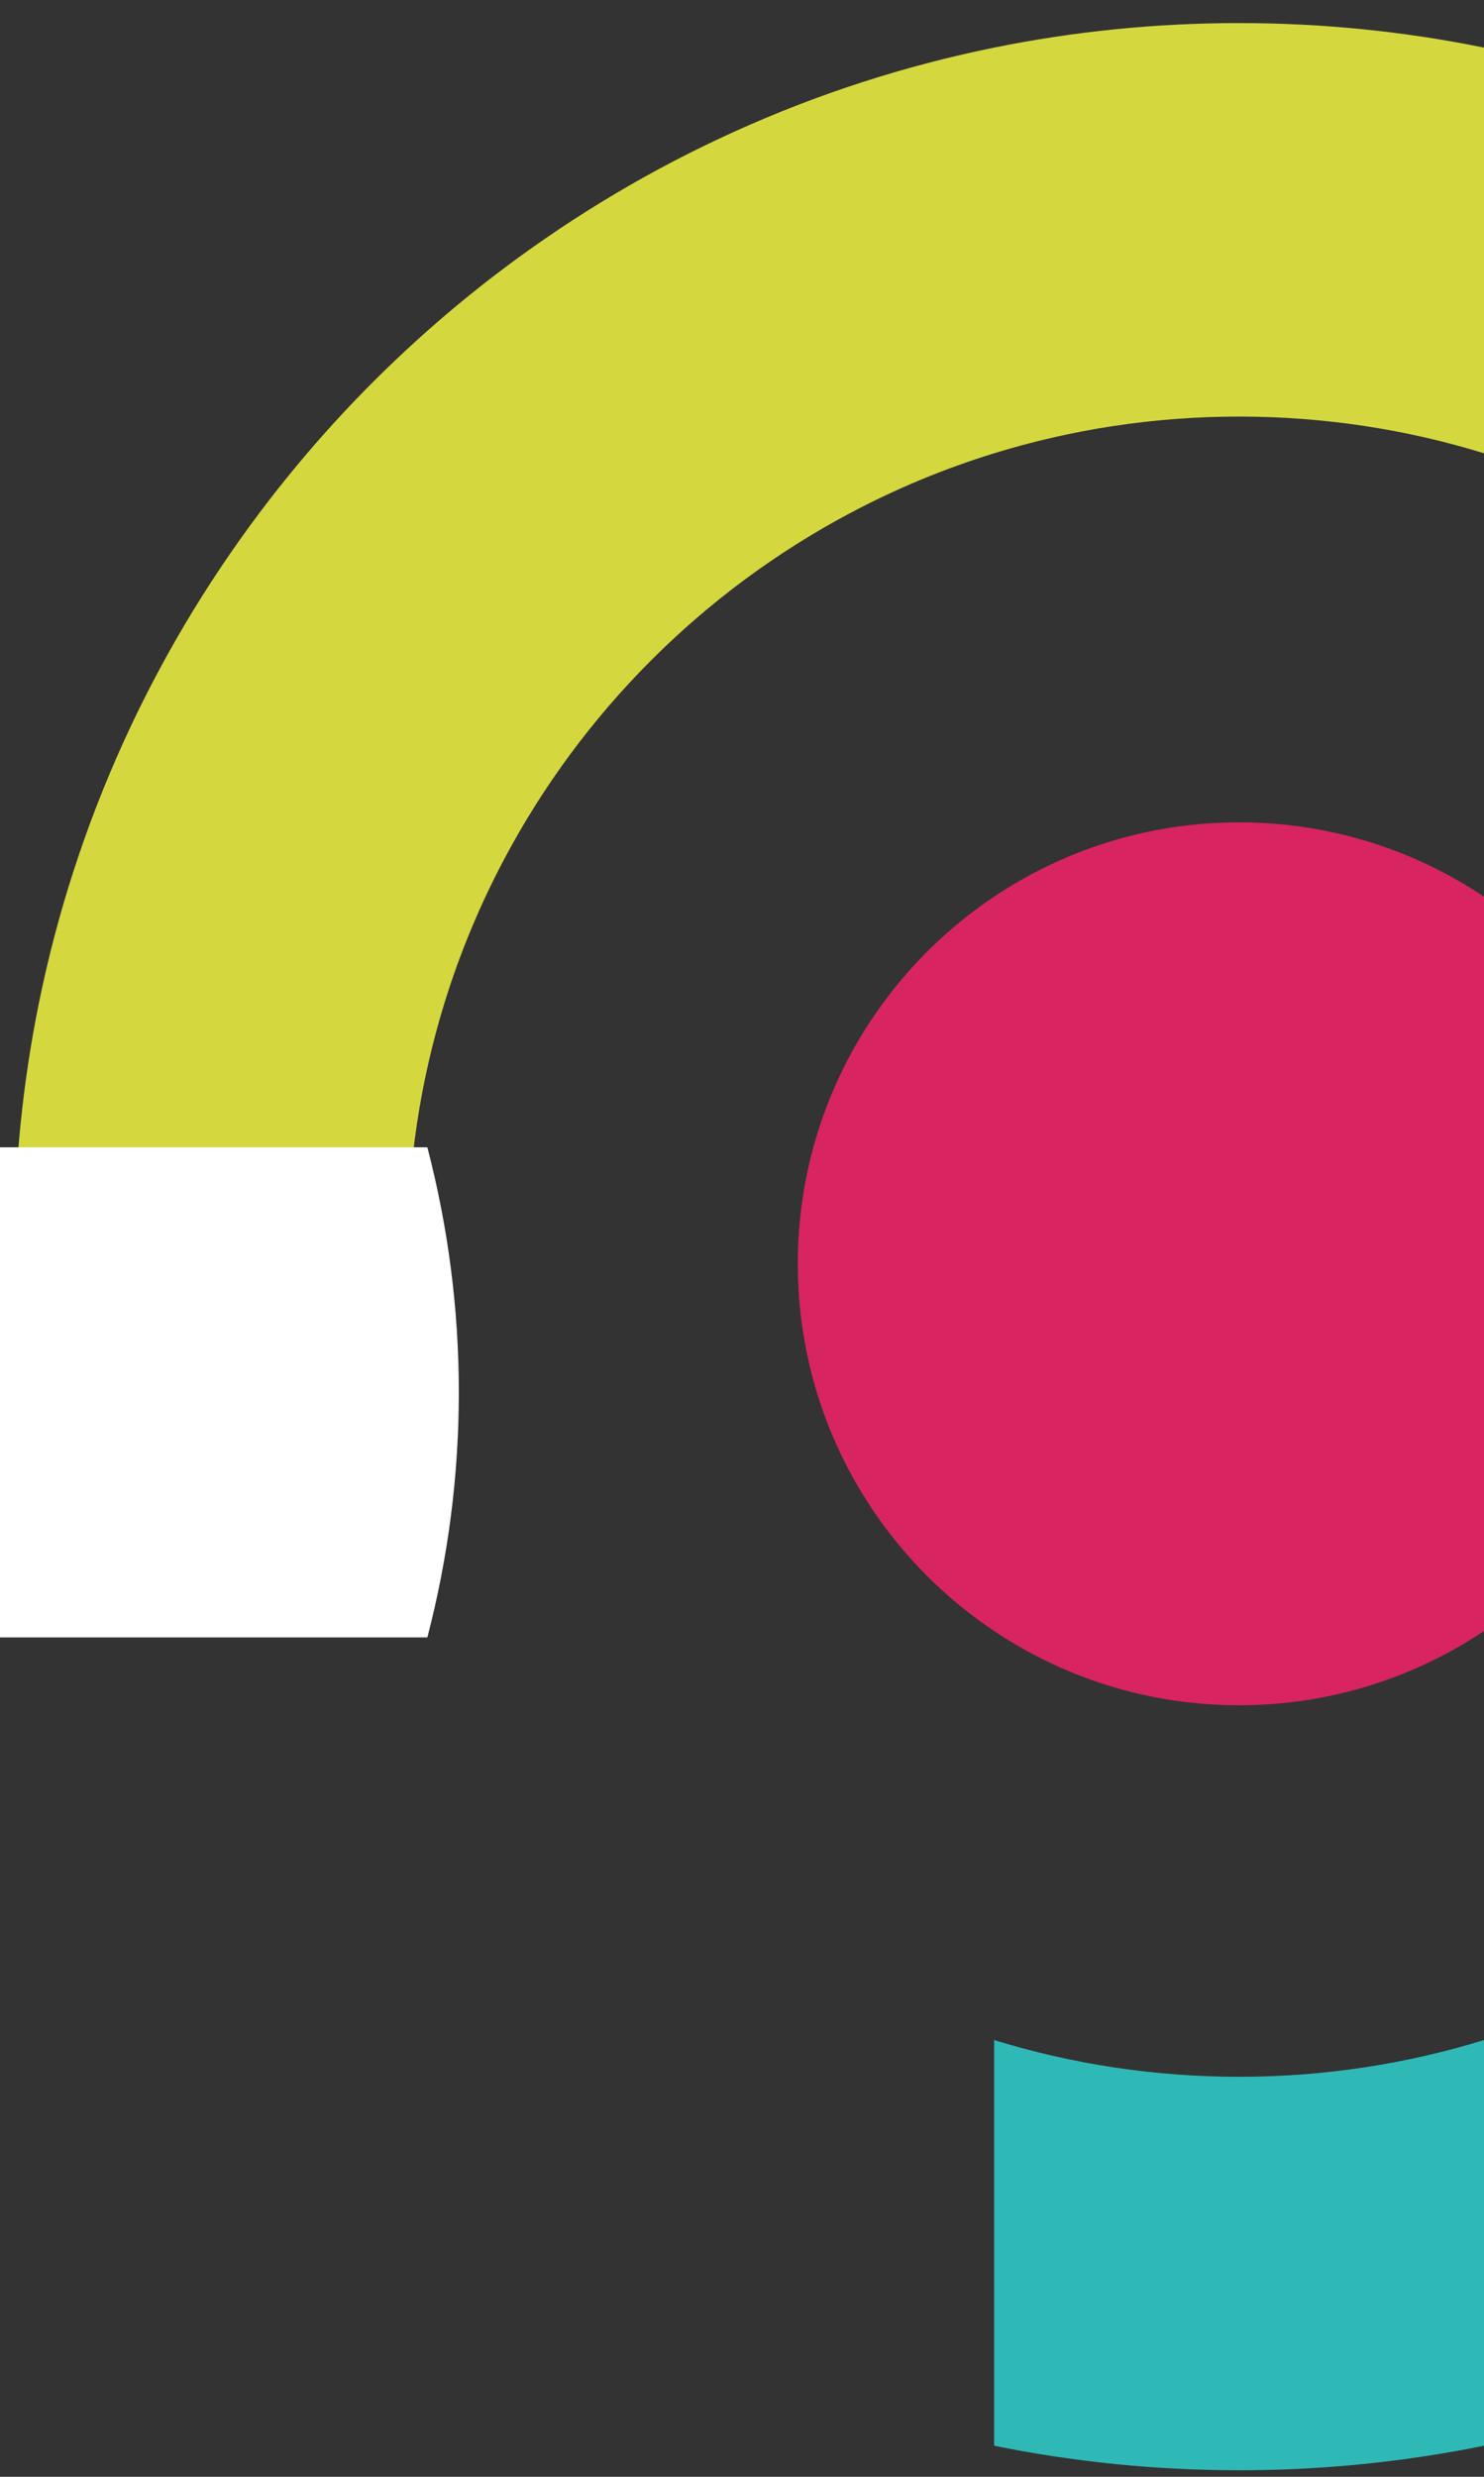 <?xml version="1.0" encoding="utf-8"?>
<!-- Generator: Adobe Illustrator 16.0.0, SVG Export Plug-In . SVG Version: 6.00 Build 0)  -->
<!DOCTYPE svg PUBLIC "-//W3C//DTD SVG 1.1//EN" "http://www.w3.org/Graphics/SVG/1.1/DTD/svg11.dtd">
<svg version="1.1" id="Layer_1" xmlns="http://www.w3.org/2000/svg" xmlns:xlink="http://www.w3.org/1999/xlink" x="0px" y="0px"
	 width="621px" height="1036px" viewBox="0 0 621 1036" enable-background="new 0 0 621 1036" xml:space="preserve">
<rect x="0" y="0" width="621" height="1036" fill="#333333" stroke="none"/>
<g>
	<defs>
		<rect id="SVGID_1_" x="416" y="828.261" width="205" height="205"/>
	</defs>
	<clipPath id="SVGID_2_">
		<use xlink:href="#SVGID_1_"  overflow="visible"/>
	</clipPath>
	<g clip-path="url(#SVGID_2_)" enable-background="new    ">
		<g>
			<defs>
				<rect id="SVGID_3_" x="416" y="828.261" width="205" height="205"/>
			</defs>
			<clipPath id="SVGID_4_">
				<use xlink:href="#SVGID_3_"  overflow="visible"/>
			</clipPath>
			<path clip-path="url(#SVGID_4_)" fill="#2EB8B6" d="M518.5,868.671c-35.677,0-70.096-5.381-102.5-15.357v169.684
				c33.119,6.723,67.396,10.262,102.5,10.262c35.104,0,69.382-3.535,102.5-10.262V853.313
				C588.596,863.29,554.178,868.671,518.5,868.671z"/>
		</g>
	</g>
</g>
<path fill="#D82461" d="M416,631.128h-51.091c-19.609-29.324-31.057-64.568-31.057-102.498c0-37.928,11.447-73.172,31.057-102.502
	C378.416,405.929,395.8,388.55,416,375.042v51.086v-51.086c29.319-19.609,64.563-31.063,102.491-31.063S591.669,355.433,621,375.048
	v51.08v205H416z M364.909,631.128H416v51.09C395.8,668.712,378.416,651.333,364.909,631.128z M416,682.219v-51.09h205v51.086
	c-29.331,19.613-64.581,31.068-102.509,31.068S445.319,701.828,416,682.219z"/>
<path fill="#D4D83E" d="M518.5,174.244c-35.676,0-70.094,5.379-102.5,15.355V19.916c33.115-6.723,67.391-10.264,102.482-10.264
	h0.041c35.094,0,69.361,3.541,102.477,10.264v169.684C588.6,179.623,554.182,174.244,518.5,174.244z M211.006,214.654H108.482
	c29.158-38.824,63.699-73.365,102.523-102.523C270.6,67.361,340.266,35.289,416,19.916v169.684
	c-21.029,6.475-41.205,14.904-60.326,25.055H211.006z M211.006,214.654h144.668c-61.502,32.637-112.037,83.172-144.668,144.668
	V214.654z M16.268,624.654c-6.729-33.121-10.264-67.4-10.264-102.5c0-35.105,3.535-69.385,10.258-102.5
	c15.373-75.74,47.451-145.406,92.221-205h102.523v144.668c-10.148,19.121-18.574,39.297-25.055,60.332
	c-9.977,32.406-15.355,66.824-15.355,102.5s5.379,70.094,15.355,102.5H16.268z"/>
<g>
	<defs>
		<rect id="SVGID_5_" x="-945" y="1324" width="205" height="205"/>
	</defs>
	<clipPath id="SVGID_6_">
		<use xlink:href="#SVGID_5_"  overflow="visible"/>
	</clipPath>
	<g clip-path="url(#SVGID_6_)" enable-background="new    ">
		<g>
			<defs>
				<rect id="SVGID_7_" x="-21" y="508" width="205" height="205"/>
			</defs>
			<use xlink:href="#SVGID_7_"  overflow="visible" fill="#FFFFFF"/>
			<clipPath id="SVGID_8_">
				<use xlink:href="#SVGID_7_"  overflow="visible"/>
			</clipPath>
			<path clip-path="url(#SVGID_8_)" fill="#FFFFFF" d="M81.5,548.41c-35.677,0-70.096-5.381-102.5-15.357v169.684
				c33.119,6.723,67.396,10.262,102.5,10.262c35.104,0,69.382-3.535,102.5-10.262V533.053
				C151.596,543.029,117.178,548.41,81.5,548.41z"/>
		</g>
	</g>
</g>
<path fill="#FFFFFF" d="M-19.257,582.396c0,35.679-6.907,70.096-19.712,102.5h217.798C187.457,651.778,192,617.501,192,582.396
	c0-35.104-4.537-69.381-13.171-102.5H-38.969C-26.163,512.302-19.257,546.719-19.257,582.396z"/>
</svg>
